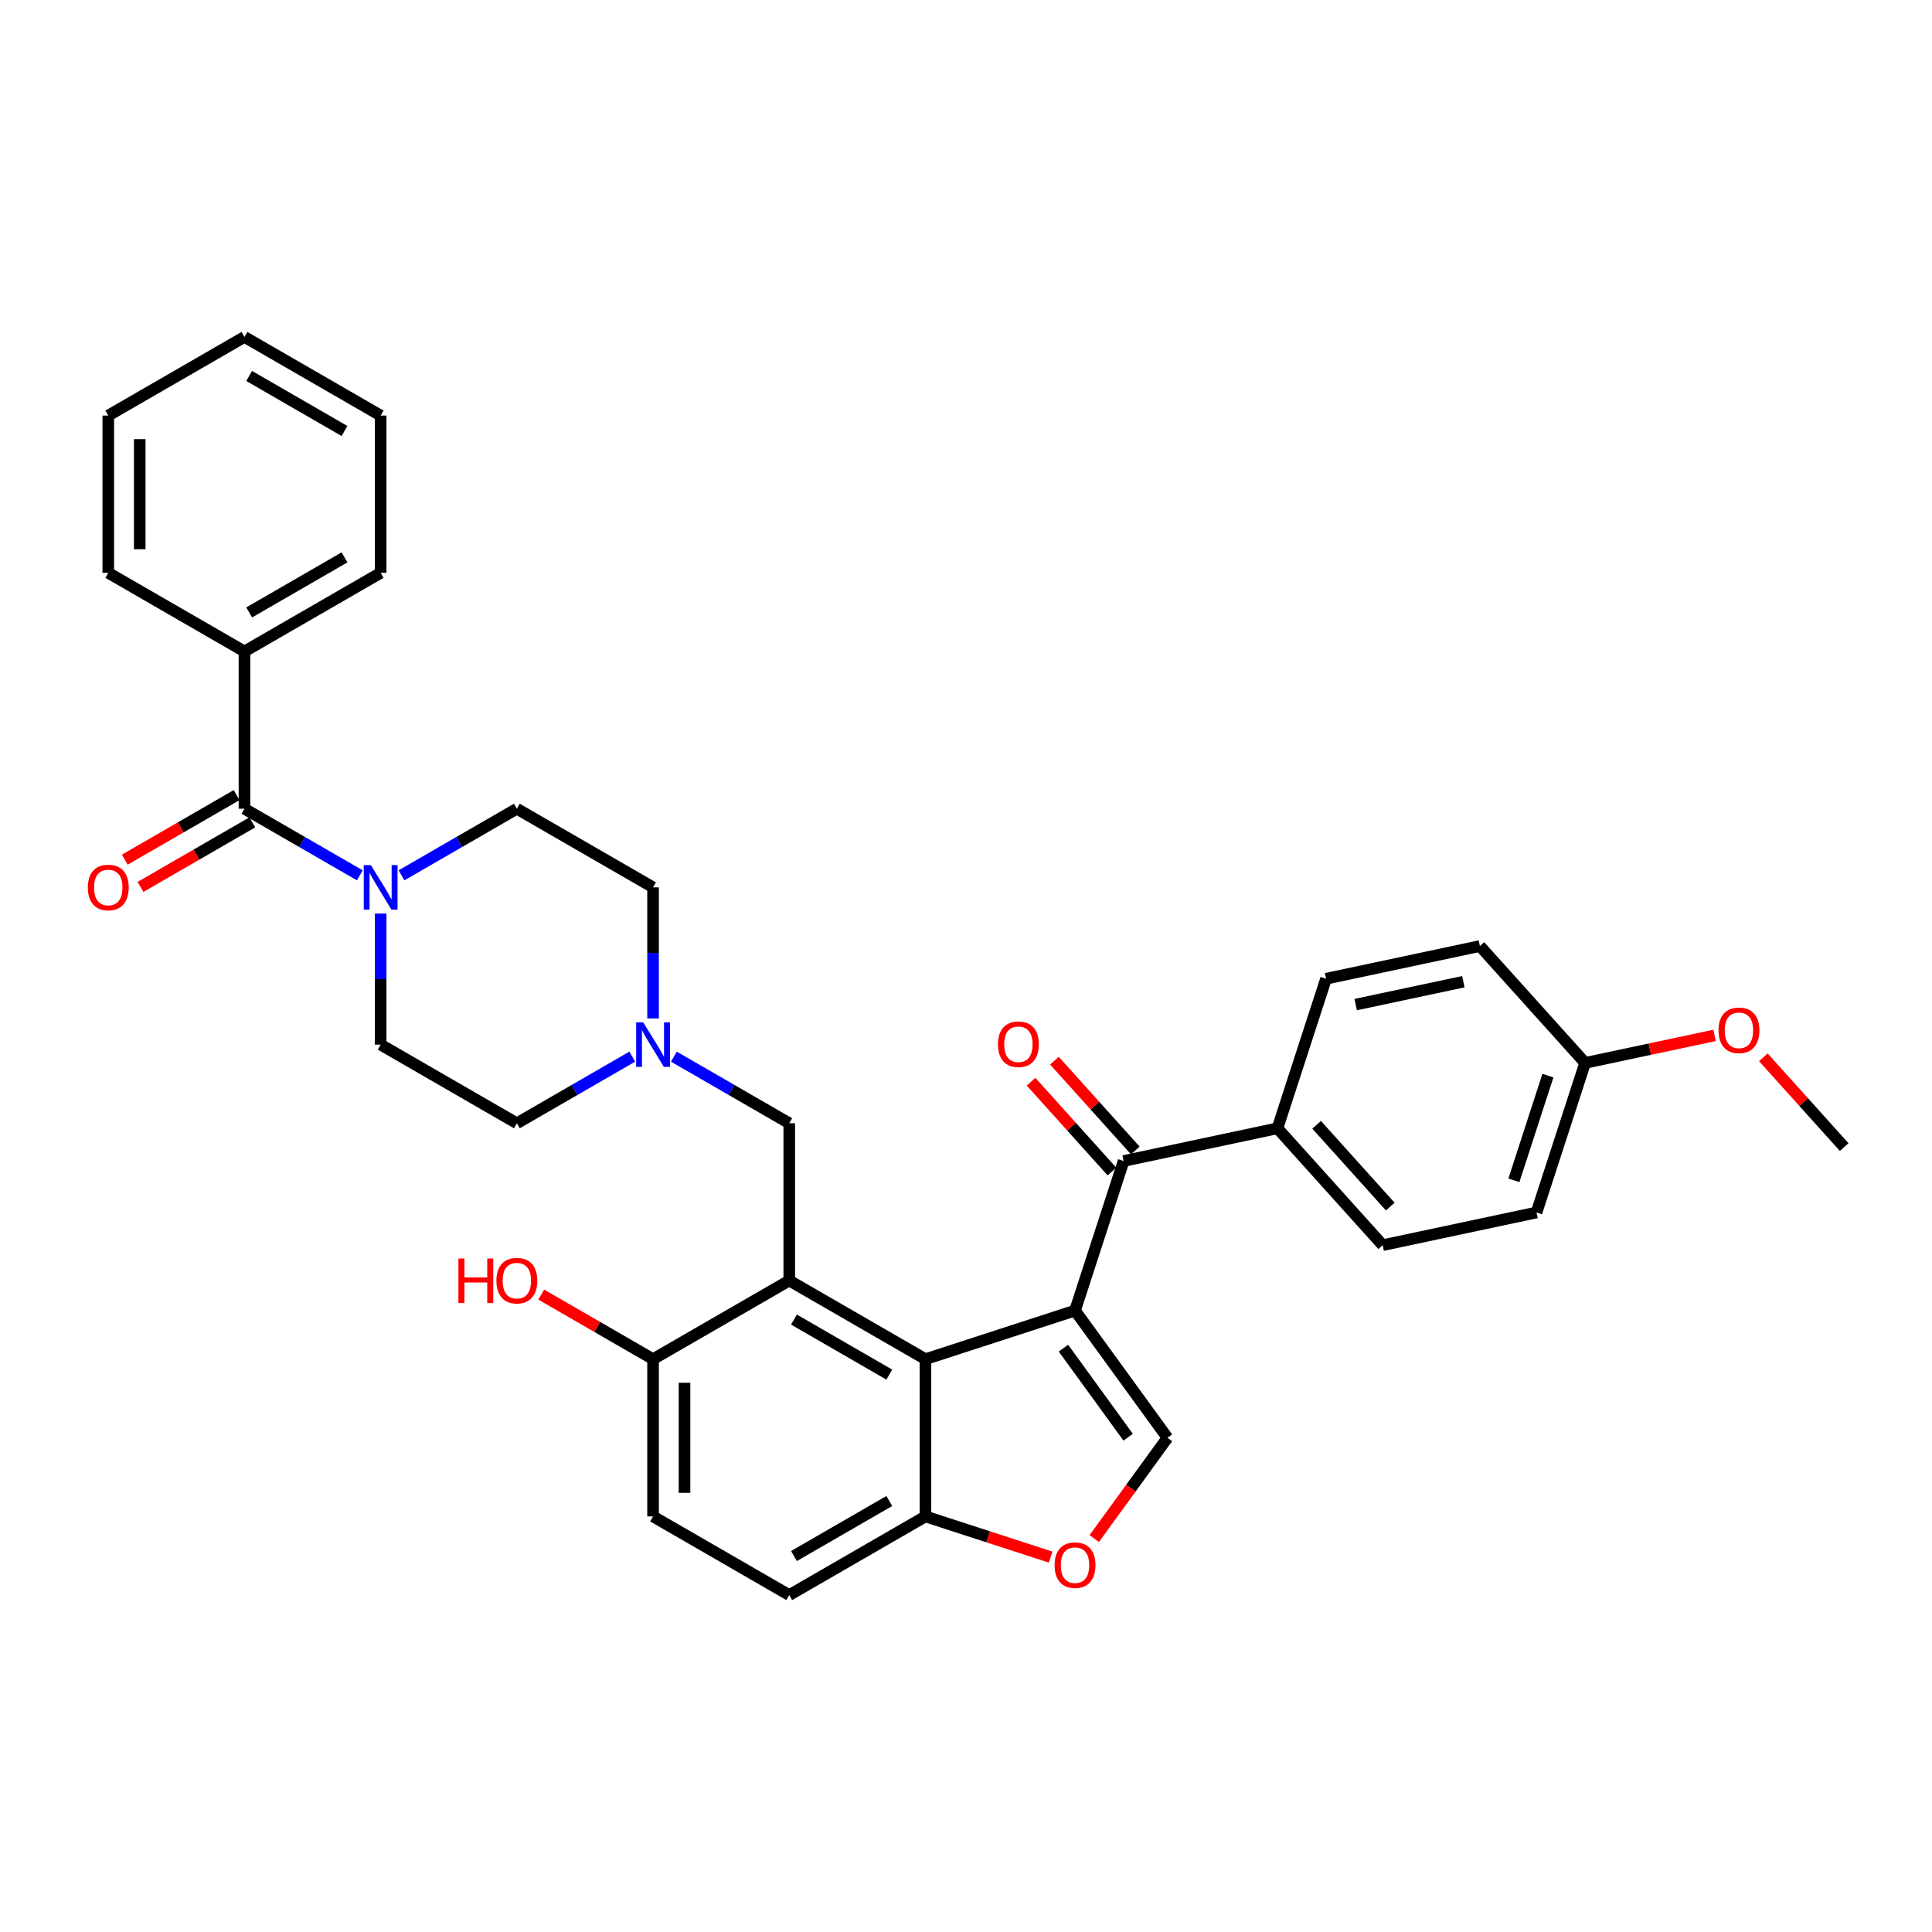 <?xml version='1.0' encoding='iso-8859-1'?>
<svg version='1.1' baseProfile='full'
              xmlns='http://www.w3.org/2000/svg'
                      xmlns:rdkit='http://www.rdkit.org/xml'
                      xmlns:xlink='http://www.w3.org/1999/xlink'
                  xml:space='preserve'
width='1000px' height='1000px' viewBox='0 0 1000 1000'>
<!-- END OF HEADER -->
<rect style='opacity:1.0;fill:#FFFFFF;stroke:none' width='1000' height='1000' x='0' y='0'> </rect>
<path class='bond-0' d='M 556.431,678.35 L 479.013,703.504' style='fill:none;fill-rule:evenodd;stroke:#000000;stroke-width:6px;stroke-linecap:butt;stroke-linejoin:miter;stroke-opacity:1' />
<path class='bond-2' d='M 556.431,678.35 L 604.277,744.205' style='fill:none;fill-rule:evenodd;stroke:#000000;stroke-width:6px;stroke-linecap:butt;stroke-linejoin:miter;stroke-opacity:1' />
<path class='bond-2' d='M 550.437,697.798 L 583.929,743.896' style='fill:none;fill-rule:evenodd;stroke:#000000;stroke-width:6px;stroke-linecap:butt;stroke-linejoin:miter;stroke-opacity:1' />
<path class='bond-3' d='M 556.431,678.35 L 581.585,600.932' style='fill:none;fill-rule:evenodd;stroke:#000000;stroke-width:6px;stroke-linecap:butt;stroke-linejoin:miter;stroke-opacity:1' />
<path class='bond-1' d='M 479.013,703.504 L 408.517,662.804' style='fill:none;fill-rule:evenodd;stroke:#000000;stroke-width:6px;stroke-linecap:butt;stroke-linejoin:miter;stroke-opacity:1' />
<path class='bond-1' d='M 460.298,711.499 L 410.951,683.008' style='fill:none;fill-rule:evenodd;stroke:#000000;stroke-width:6px;stroke-linecap:butt;stroke-linejoin:miter;stroke-opacity:1' />
<path class='bond-8' d='M 479.013,703.504 L 479.013,784.906' style='fill:none;fill-rule:evenodd;stroke:#000000;stroke-width:6px;stroke-linecap:butt;stroke-linejoin:miter;stroke-opacity:1' />
<path class='bond-9' d='M 408.517,662.804 L 408.517,581.402' style='fill:none;fill-rule:evenodd;stroke:#000000;stroke-width:6px;stroke-linecap:butt;stroke-linejoin:miter;stroke-opacity:1' />
<path class='bond-10' d='M 408.517,662.804 L 338.021,703.504' style='fill:none;fill-rule:evenodd;stroke:#000000;stroke-width:6px;stroke-linecap:butt;stroke-linejoin:miter;stroke-opacity:1' />
<path class='bond-6' d='M 604.277,744.205 L 585.328,770.287' style='fill:none;fill-rule:evenodd;stroke:#000000;stroke-width:6px;stroke-linecap:butt;stroke-linejoin:miter;stroke-opacity:1' />
<path class='bond-6' d='M 585.328,770.287 L 566.378,796.369' style='fill:none;fill-rule:evenodd;stroke:#FF0000;stroke-width:6px;stroke-linecap:butt;stroke-linejoin:miter;stroke-opacity:1' />
<path class='bond-11' d='M 581.585,600.932 L 661.208,584.008' style='fill:none;fill-rule:evenodd;stroke:#000000;stroke-width:6px;stroke-linecap:butt;stroke-linejoin:miter;stroke-opacity:1' />
<path class='bond-13' d='M 587.634,595.485 L 566.709,572.245' style='fill:none;fill-rule:evenodd;stroke:#000000;stroke-width:6px;stroke-linecap:butt;stroke-linejoin:miter;stroke-opacity:1' />
<path class='bond-13' d='M 566.709,572.245 L 545.783,549.005' style='fill:none;fill-rule:evenodd;stroke:#FF0000;stroke-width:6px;stroke-linecap:butt;stroke-linejoin:miter;stroke-opacity:1' />
<path class='bond-13' d='M 575.536,606.379 L 554.61,583.139' style='fill:none;fill-rule:evenodd;stroke:#000000;stroke-width:6px;stroke-linecap:butt;stroke-linejoin:miter;stroke-opacity:1' />
<path class='bond-13' d='M 554.61,583.139 L 533.685,559.899' style='fill:none;fill-rule:evenodd;stroke:#FF0000;stroke-width:6px;stroke-linecap:butt;stroke-linejoin:miter;stroke-opacity:1' />
<path class='bond-4' d='M 126.533,418.598 L 156.392,435.837' style='fill:none;fill-rule:evenodd;stroke:#000000;stroke-width:6px;stroke-linecap:butt;stroke-linejoin:miter;stroke-opacity:1' />
<path class='bond-4' d='M 156.392,435.837 L 186.251,453.077' style='fill:none;fill-rule:evenodd;stroke:#0000FF;stroke-width:6px;stroke-linecap:butt;stroke-linejoin:miter;stroke-opacity:1' />
<path class='bond-12' d='M 122.463,411.549 L 93.523,428.257' style='fill:none;fill-rule:evenodd;stroke:#000000;stroke-width:6px;stroke-linecap:butt;stroke-linejoin:miter;stroke-opacity:1' />
<path class='bond-12' d='M 93.523,428.257 L 64.584,444.965' style='fill:none;fill-rule:evenodd;stroke:#FF0000;stroke-width:6px;stroke-linecap:butt;stroke-linejoin:miter;stroke-opacity:1' />
<path class='bond-12' d='M 130.603,425.648 L 101.664,442.356' style='fill:none;fill-rule:evenodd;stroke:#000000;stroke-width:6px;stroke-linecap:butt;stroke-linejoin:miter;stroke-opacity:1' />
<path class='bond-12' d='M 101.664,442.356 L 72.724,459.064' style='fill:none;fill-rule:evenodd;stroke:#FF0000;stroke-width:6px;stroke-linecap:butt;stroke-linejoin:miter;stroke-opacity:1' />
<path class='bond-16' d='M 126.533,418.598 L 126.533,337.196' style='fill:none;fill-rule:evenodd;stroke:#000000;stroke-width:6px;stroke-linecap:butt;stroke-linejoin:miter;stroke-opacity:1' />
<path class='bond-5' d='M 197.029,472.861 L 197.029,506.781' style='fill:none;fill-rule:evenodd;stroke:#0000FF;stroke-width:6px;stroke-linecap:butt;stroke-linejoin:miter;stroke-opacity:1' />
<path class='bond-5' d='M 197.029,506.781 L 197.029,540.701' style='fill:none;fill-rule:evenodd;stroke:#000000;stroke-width:6px;stroke-linecap:butt;stroke-linejoin:miter;stroke-opacity:1' />
<path class='bond-37' d='M 207.806,453.077 L 237.666,435.837' style='fill:none;fill-rule:evenodd;stroke:#0000FF;stroke-width:6px;stroke-linecap:butt;stroke-linejoin:miter;stroke-opacity:1' />
<path class='bond-37' d='M 237.666,435.837 L 267.525,418.598' style='fill:none;fill-rule:evenodd;stroke:#000000;stroke-width:6px;stroke-linecap:butt;stroke-linejoin:miter;stroke-opacity:1' />
<path class='bond-34' d='M 543.813,805.961 L 511.413,795.434' style='fill:none;fill-rule:evenodd;stroke:#FF0000;stroke-width:6px;stroke-linecap:butt;stroke-linejoin:miter;stroke-opacity:1' />
<path class='bond-34' d='M 511.413,795.434 L 479.013,784.906' style='fill:none;fill-rule:evenodd;stroke:#000000;stroke-width:6px;stroke-linecap:butt;stroke-linejoin:miter;stroke-opacity:1' />
<path class='bond-7' d='M 348.798,546.923 L 378.658,564.163' style='fill:none;fill-rule:evenodd;stroke:#0000FF;stroke-width:6px;stroke-linecap:butt;stroke-linejoin:miter;stroke-opacity:1' />
<path class='bond-7' d='M 378.658,564.163 L 408.517,581.402' style='fill:none;fill-rule:evenodd;stroke:#000000;stroke-width:6px;stroke-linecap:butt;stroke-linejoin:miter;stroke-opacity:1' />
<path class='bond-21' d='M 338.021,527.139 L 338.021,493.219' style='fill:none;fill-rule:evenodd;stroke:#0000FF;stroke-width:6px;stroke-linecap:butt;stroke-linejoin:miter;stroke-opacity:1' />
<path class='bond-21' d='M 338.021,493.219 L 338.021,459.299' style='fill:none;fill-rule:evenodd;stroke:#000000;stroke-width:6px;stroke-linecap:butt;stroke-linejoin:miter;stroke-opacity:1' />
<path class='bond-22' d='M 327.243,546.923 L 297.384,564.163' style='fill:none;fill-rule:evenodd;stroke:#0000FF;stroke-width:6px;stroke-linecap:butt;stroke-linejoin:miter;stroke-opacity:1' />
<path class='bond-22' d='M 297.384,564.163 L 267.525,581.402' style='fill:none;fill-rule:evenodd;stroke:#000000;stroke-width:6px;stroke-linecap:butt;stroke-linejoin:miter;stroke-opacity:1' />
<path class='bond-17' d='M 479.013,784.906 L 408.517,825.607' style='fill:none;fill-rule:evenodd;stroke:#000000;stroke-width:6px;stroke-linecap:butt;stroke-linejoin:miter;stroke-opacity:1' />
<path class='bond-17' d='M 460.298,776.912 L 410.951,805.403' style='fill:none;fill-rule:evenodd;stroke:#000000;stroke-width:6px;stroke-linecap:butt;stroke-linejoin:miter;stroke-opacity:1' />
<path class='bond-26' d='M 338.021,703.504 L 309.081,686.796' style='fill:none;fill-rule:evenodd;stroke:#000000;stroke-width:6px;stroke-linecap:butt;stroke-linejoin:miter;stroke-opacity:1' />
<path class='bond-26' d='M 309.081,686.796 L 280.142,670.088' style='fill:none;fill-rule:evenodd;stroke:#FF0000;stroke-width:6px;stroke-linecap:butt;stroke-linejoin:miter;stroke-opacity:1' />
<path class='bond-36' d='M 338.021,703.504 L 338.021,784.906' style='fill:none;fill-rule:evenodd;stroke:#000000;stroke-width:6px;stroke-linecap:butt;stroke-linejoin:miter;stroke-opacity:1' />
<path class='bond-36' d='M 354.301,715.715 L 354.301,772.696' style='fill:none;fill-rule:evenodd;stroke:#000000;stroke-width:6px;stroke-linecap:butt;stroke-linejoin:miter;stroke-opacity:1' />
<path class='bond-19' d='M 661.208,584.008 L 715.677,644.501' style='fill:none;fill-rule:evenodd;stroke:#000000;stroke-width:6px;stroke-linecap:butt;stroke-linejoin:miter;stroke-opacity:1' />
<path class='bond-19' d='M 681.477,582.188 L 719.605,624.533' style='fill:none;fill-rule:evenodd;stroke:#000000;stroke-width:6px;stroke-linecap:butt;stroke-linejoin:miter;stroke-opacity:1' />
<path class='bond-20' d='M 661.208,584.008 L 686.363,506.59' style='fill:none;fill-rule:evenodd;stroke:#000000;stroke-width:6px;stroke-linecap:butt;stroke-linejoin:miter;stroke-opacity:1' />
<path class='bond-14' d='M 197.029,540.701 L 267.525,581.402' style='fill:none;fill-rule:evenodd;stroke:#000000;stroke-width:6px;stroke-linecap:butt;stroke-linejoin:miter;stroke-opacity:1' />
<path class='bond-15' d='M 267.525,418.598 L 338.021,459.299' style='fill:none;fill-rule:evenodd;stroke:#000000;stroke-width:6px;stroke-linecap:butt;stroke-linejoin:miter;stroke-opacity:1' />
<path class='bond-28' d='M 126.533,337.196 L 197.029,296.496' style='fill:none;fill-rule:evenodd;stroke:#000000;stroke-width:6px;stroke-linecap:butt;stroke-linejoin:miter;stroke-opacity:1' />
<path class='bond-28' d='M 128.967,316.992 L 178.314,288.501' style='fill:none;fill-rule:evenodd;stroke:#000000;stroke-width:6px;stroke-linecap:butt;stroke-linejoin:miter;stroke-opacity:1' />
<path class='bond-29' d='M 126.533,337.196 L 56.037,296.496' style='fill:none;fill-rule:evenodd;stroke:#000000;stroke-width:6px;stroke-linecap:butt;stroke-linejoin:miter;stroke-opacity:1' />
<path class='bond-18' d='M 408.517,825.607 L 338.021,784.906' style='fill:none;fill-rule:evenodd;stroke:#000000;stroke-width:6px;stroke-linecap:butt;stroke-linejoin:miter;stroke-opacity:1' />
<path class='bond-25' d='M 715.677,644.501 L 795.3,627.577' style='fill:none;fill-rule:evenodd;stroke:#000000;stroke-width:6px;stroke-linecap:butt;stroke-linejoin:miter;stroke-opacity:1' />
<path class='bond-24' d='M 686.363,506.59 L 765.986,489.666' style='fill:none;fill-rule:evenodd;stroke:#000000;stroke-width:6px;stroke-linecap:butt;stroke-linejoin:miter;stroke-opacity:1' />
<path class='bond-24' d='M 701.691,519.976 L 757.427,508.129' style='fill:none;fill-rule:evenodd;stroke:#000000;stroke-width:6px;stroke-linecap:butt;stroke-linejoin:miter;stroke-opacity:1' />
<path class='bond-23' d='M 820.454,550.159 L 765.986,489.666' style='fill:none;fill-rule:evenodd;stroke:#000000;stroke-width:6px;stroke-linecap:butt;stroke-linejoin:miter;stroke-opacity:1' />
<path class='bond-27' d='M 820.454,550.159 L 853.957,543.038' style='fill:none;fill-rule:evenodd;stroke:#000000;stroke-width:6px;stroke-linecap:butt;stroke-linejoin:miter;stroke-opacity:1' />
<path class='bond-27' d='M 853.957,543.038 L 887.46,535.917' style='fill:none;fill-rule:evenodd;stroke:#FF0000;stroke-width:6px;stroke-linecap:butt;stroke-linejoin:miter;stroke-opacity:1' />
<path class='bond-35' d='M 820.454,550.159 L 795.3,627.577' style='fill:none;fill-rule:evenodd;stroke:#000000;stroke-width:6px;stroke-linecap:butt;stroke-linejoin:miter;stroke-opacity:1' />
<path class='bond-35' d='M 801.197,556.741 L 783.589,610.933' style='fill:none;fill-rule:evenodd;stroke:#000000;stroke-width:6px;stroke-linecap:butt;stroke-linejoin:miter;stroke-opacity:1' />
<path class='bond-30' d='M 912.694,547.248 L 933.62,570.488' style='fill:none;fill-rule:evenodd;stroke:#FF0000;stroke-width:6px;stroke-linecap:butt;stroke-linejoin:miter;stroke-opacity:1' />
<path class='bond-30' d='M 933.62,570.488 L 954.545,593.728' style='fill:none;fill-rule:evenodd;stroke:#000000;stroke-width:6px;stroke-linecap:butt;stroke-linejoin:miter;stroke-opacity:1' />
<path class='bond-32' d='M 197.029,296.496 L 197.029,215.094' style='fill:none;fill-rule:evenodd;stroke:#000000;stroke-width:6px;stroke-linecap:butt;stroke-linejoin:miter;stroke-opacity:1' />
<path class='bond-31' d='M 56.037,296.496 L 56.037,215.094' style='fill:none;fill-rule:evenodd;stroke:#000000;stroke-width:6px;stroke-linecap:butt;stroke-linejoin:miter;stroke-opacity:1' />
<path class='bond-31' d='M 72.317,284.285 L 72.317,227.304' style='fill:none;fill-rule:evenodd;stroke:#000000;stroke-width:6px;stroke-linecap:butt;stroke-linejoin:miter;stroke-opacity:1' />
<path class='bond-33' d='M 56.037,215.094 L 126.533,174.393' style='fill:none;fill-rule:evenodd;stroke:#000000;stroke-width:6px;stroke-linecap:butt;stroke-linejoin:miter;stroke-opacity:1' />
<path class='bond-38' d='M 197.029,215.094 L 126.533,174.393' style='fill:none;fill-rule:evenodd;stroke:#000000;stroke-width:6px;stroke-linecap:butt;stroke-linejoin:miter;stroke-opacity:1' />
<path class='bond-38' d='M 178.314,223.088 L 128.967,194.597' style='fill:none;fill-rule:evenodd;stroke:#000000;stroke-width:6px;stroke-linecap:butt;stroke-linejoin:miter;stroke-opacity:1' />
<path  class='atom-6' d='M 191.933 447.773
L 199.487 459.983
Q 200.236 461.188, 201.441 463.369
Q 202.646 465.551, 202.711 465.681
L 202.711 447.773
L 205.771 447.773
L 205.771 470.826
L 202.613 470.826
L 194.505 457.476
Q 193.561 455.913, 192.552 454.122
Q 191.575 452.331, 191.282 451.778
L 191.282 470.826
L 188.286 470.826
L 188.286 447.773
L 191.933 447.773
' fill='#0000FF'/>
<path  class='atom-7' d='M 545.848 810.126
Q 545.848 804.591, 548.583 801.497
Q 551.319 798.404, 556.431 798.404
Q 561.543 798.404, 564.278 801.497
Q 567.013 804.591, 567.013 810.126
Q 567.013 815.726, 564.245 818.917
Q 561.478 822.076, 556.431 822.076
Q 551.351 822.076, 548.583 818.917
Q 545.848 815.759, 545.848 810.126
M 556.431 819.471
Q 559.947 819.471, 561.836 817.126
Q 563.757 814.75, 563.757 810.126
Q 563.757 805.6, 561.836 803.321
Q 559.947 801.009, 556.431 801.009
Q 552.914 801.009, 550.993 803.288
Q 549.104 805.567, 549.104 810.126
Q 549.104 814.782, 550.993 817.126
Q 552.914 819.471, 556.431 819.471
' fill='#FF0000'/>
<path  class='atom-8' d='M 332.925 529.174
L 340.479 541.385
Q 341.228 542.589, 342.433 544.771
Q 343.638 546.953, 343.703 547.083
L 343.703 529.174
L 346.763 529.174
L 346.763 552.227
L 343.605 552.227
L 335.497 538.877
Q 334.553 537.315, 333.544 535.524
Q 332.567 533.733, 332.274 533.179
L 332.274 552.227
L 329.278 552.227
L 329.278 529.174
L 332.925 529.174
' fill='#0000FF'/>
<path  class='atom-13' d='M 45.455 459.364
Q 45.455 453.829, 48.19 450.736
Q 50.925 447.642, 56.037 447.642
Q 61.149 447.642, 63.884 450.736
Q 66.619 453.829, 66.619 459.364
Q 66.619 464.965, 63.851 468.156
Q 61.084 471.314, 56.037 471.314
Q 50.957 471.314, 48.19 468.156
Q 45.455 464.997, 45.455 459.364
M 56.037 468.709
Q 59.553 468.709, 61.442 466.365
Q 63.363 463.988, 63.363 459.364
Q 63.363 454.838, 61.442 452.559
Q 59.553 450.247, 56.037 450.247
Q 52.52 450.247, 50.599 452.526
Q 48.711 454.806, 48.711 459.364
Q 48.711 464.02, 50.599 466.365
Q 52.52 468.709, 56.037 468.709
' fill='#FF0000'/>
<path  class='atom-14' d='M 516.534 540.504
Q 516.534 534.969, 519.27 531.875
Q 522.005 528.782, 527.117 528.782
Q 532.229 528.782, 534.964 531.875
Q 537.699 534.969, 537.699 540.504
Q 537.699 546.104, 534.931 549.295
Q 532.164 552.454, 527.117 552.454
Q 522.037 552.454, 519.27 549.295
Q 516.534 546.137, 516.534 540.504
M 527.117 549.849
Q 530.633 549.849, 532.522 547.505
Q 534.443 545.128, 534.443 540.504
Q 534.443 535.978, 532.522 533.699
Q 530.633 531.387, 527.117 531.387
Q 523.6 531.387, 521.679 533.666
Q 519.791 535.946, 519.791 540.504
Q 519.791 545.16, 521.679 547.505
Q 523.6 549.849, 527.117 549.849
' fill='#FF0000'/>
<path  class='atom-27' d='M 237.276 651.407
L 240.402 651.407
L 240.402 661.208
L 252.189 661.208
L 252.189 651.407
L 255.315 651.407
L 255.315 674.46
L 252.189 674.46
L 252.189 663.813
L 240.402 663.813
L 240.402 674.46
L 237.276 674.46
L 237.276 651.407
' fill='#FF0000'/>
<path  class='atom-27' d='M 256.943 662.869
Q 256.943 657.333, 259.678 654.24
Q 262.413 651.147, 267.525 651.147
Q 272.637 651.147, 275.372 654.24
Q 278.107 657.333, 278.107 662.869
Q 278.107 668.469, 275.339 671.66
Q 272.572 674.818, 267.525 674.818
Q 262.445 674.818, 259.678 671.66
Q 256.943 668.502, 256.943 662.869
M 267.525 672.214
Q 271.041 672.214, 272.93 669.869
Q 274.851 667.492, 274.851 662.869
Q 274.851 658.343, 272.93 656.064
Q 271.041 653.752, 267.525 653.752
Q 264.008 653.752, 262.087 656.031
Q 260.199 658.31, 260.199 662.869
Q 260.199 667.525, 262.087 669.869
Q 264.008 672.214, 267.525 672.214
' fill='#FF0000'/>
<path  class='atom-28' d='M 889.495 533.3
Q 889.495 527.765, 892.23 524.671
Q 894.965 521.578, 900.077 521.578
Q 905.189 521.578, 907.924 524.671
Q 910.659 527.765, 910.659 533.3
Q 910.659 538.9, 907.892 542.091
Q 905.124 545.25, 900.077 545.25
Q 894.998 545.25, 892.23 542.091
Q 889.495 538.933, 889.495 533.3
M 900.077 542.645
Q 903.594 542.645, 905.482 540.3
Q 907.403 537.923, 907.403 533.3
Q 907.403 528.774, 905.482 526.495
Q 903.594 524.183, 900.077 524.183
Q 896.56 524.183, 894.639 526.462
Q 892.751 528.741, 892.751 533.3
Q 892.751 537.956, 894.639 540.3
Q 896.56 542.645, 900.077 542.645
' fill='#FF0000'/>
</svg>
